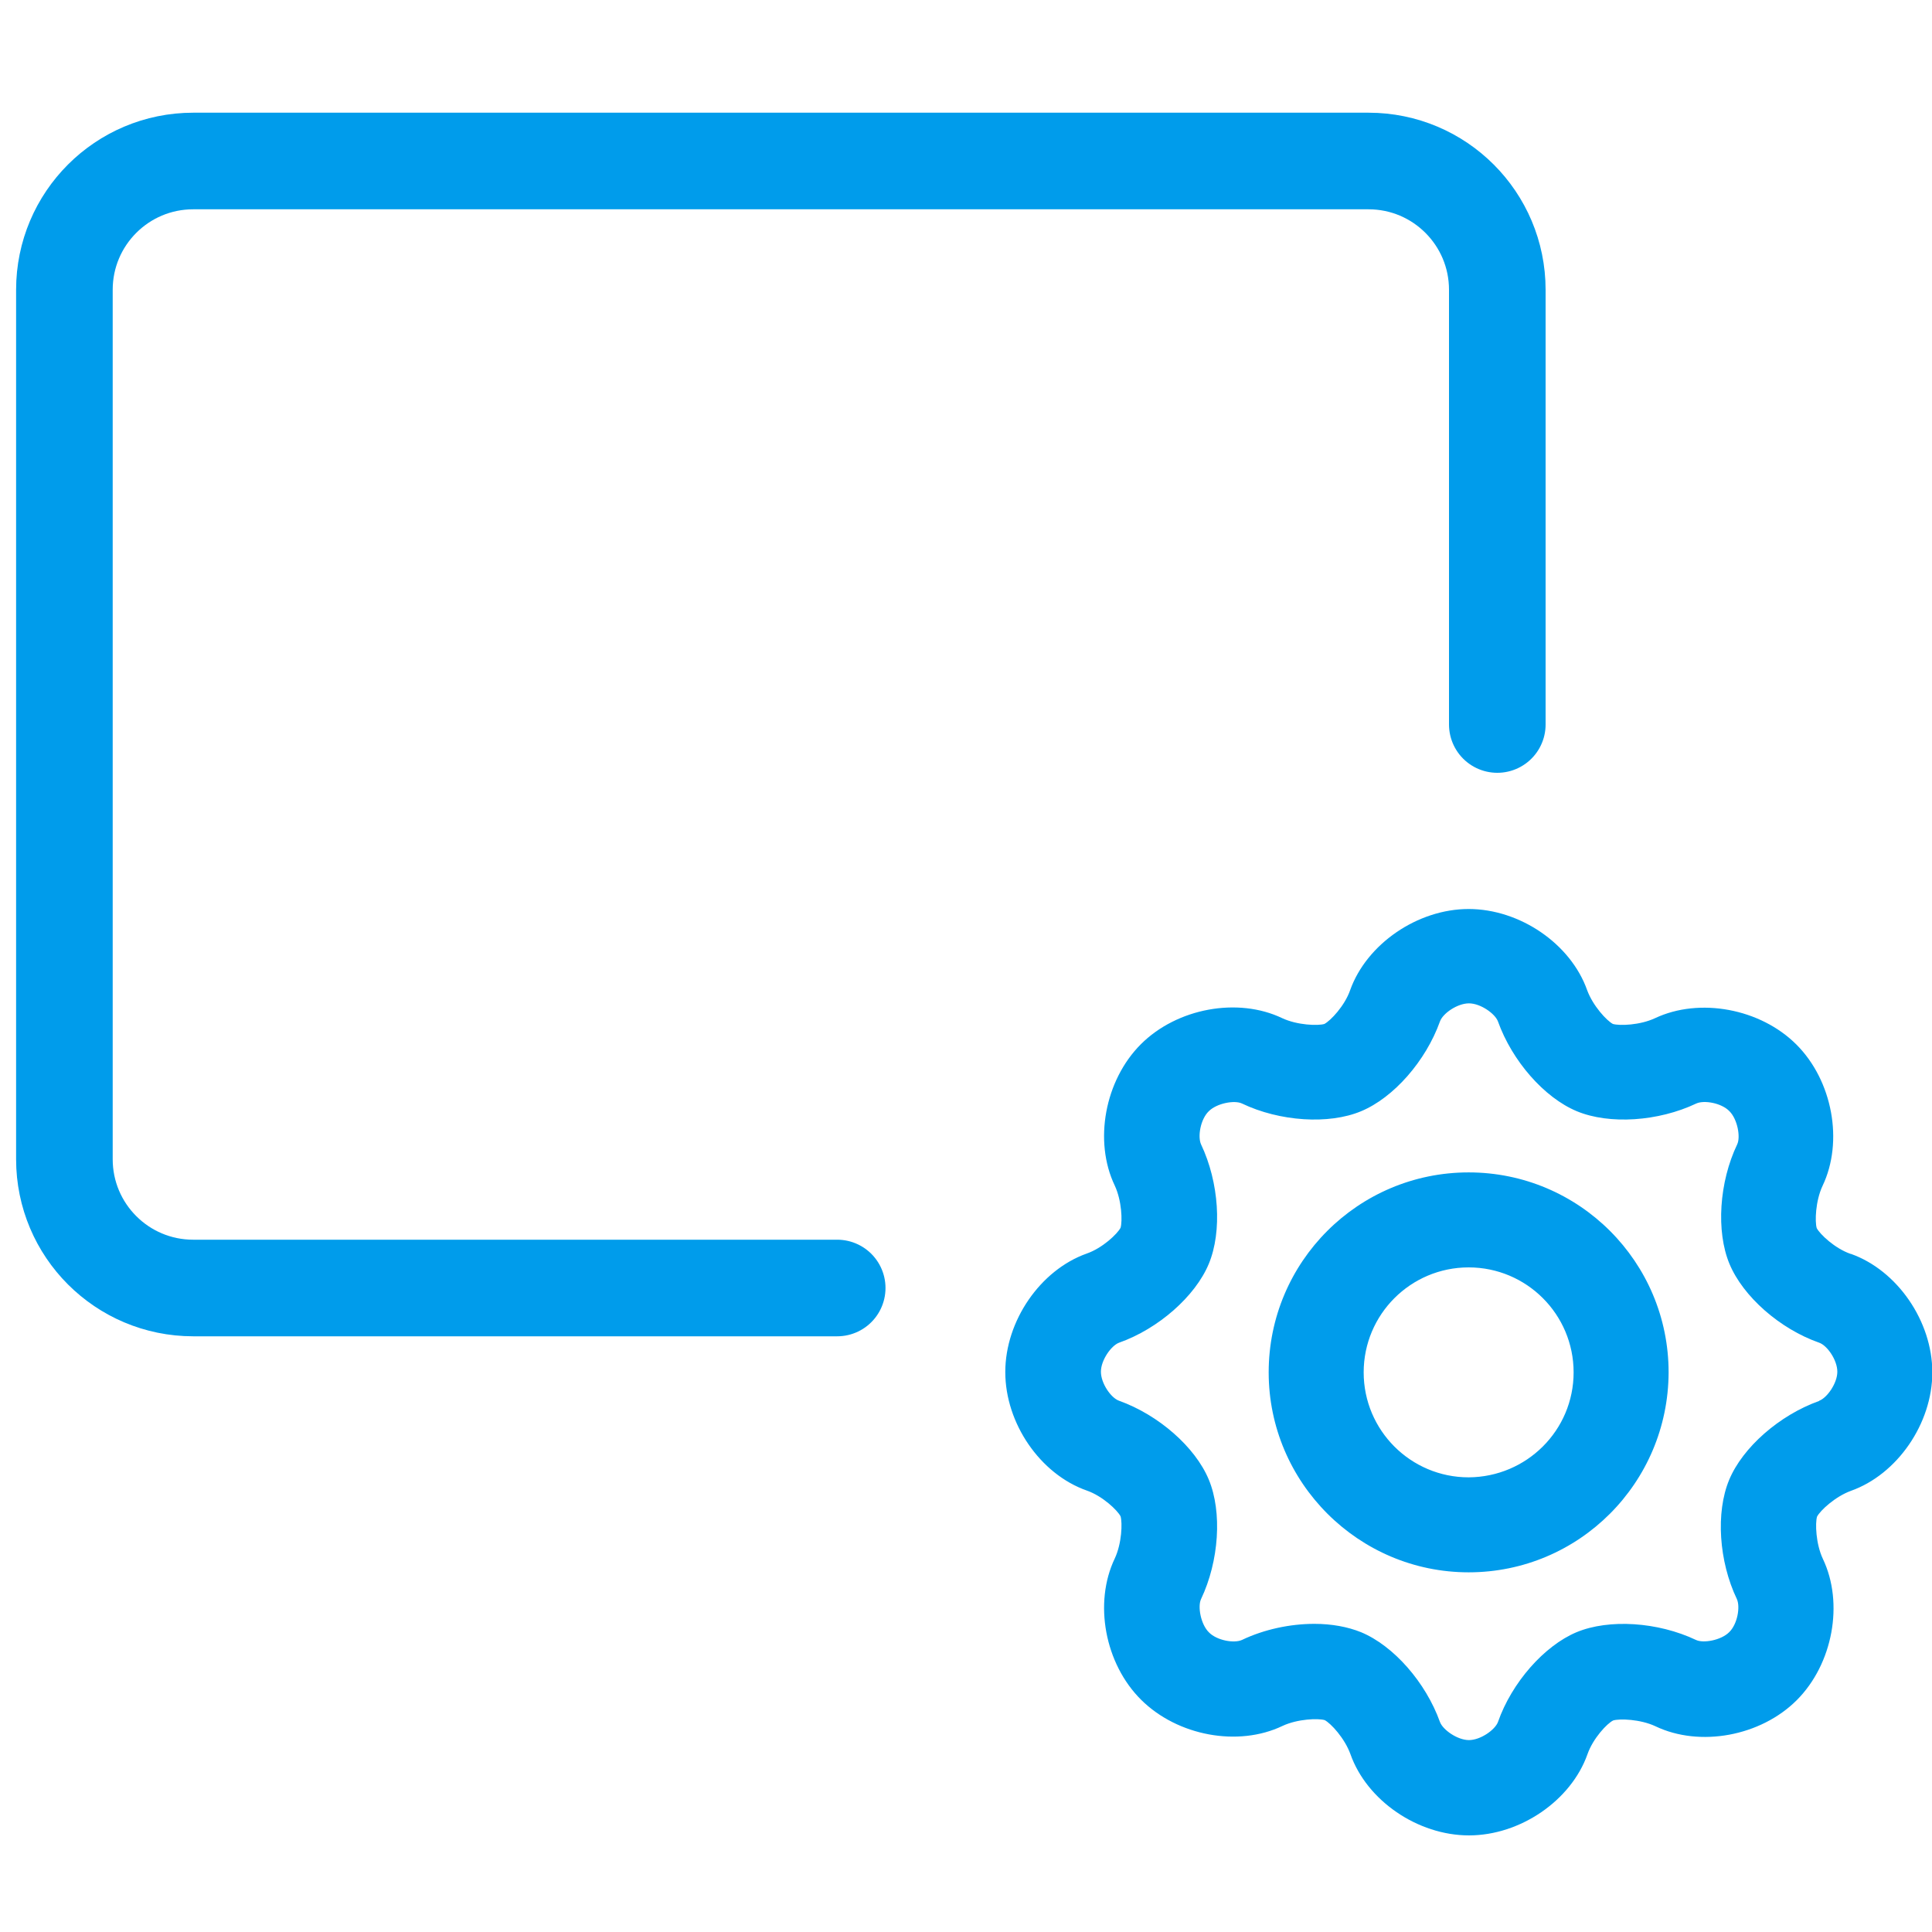 <?xml version="1.0" encoding="UTF-8"?>
<svg id="Layer_1" xmlns="http://www.w3.org/2000/svg" version="1.1" viewBox="0 0 60 60">
  <!-- Generator: Adobe Illustrator 29.6.1, SVG Export Plug-In . SVG Version: 2.1.1 Build 9)  -->
  <defs>
    <style>
      .st0, .st1 {
        fill: none;
      }

      .st1 {
        stroke: #009ceb;
        stroke-linecap: round;
        stroke-linejoin: round;
        stroke-width: 3px;
      }

      .st2 {
        fill: #009ceb;
        fill-rule: evenodd;
      }
    </style>
  </defs>
  <path class="st0" d="M0,0h60v60H0V0Z"/>
  <path class="st2" d="M56.49,43.51c-1.23.44-2.37,1.44-2.79,2.45-.42,1.01-.32,2.53.24,3.7.11.24.02.78-.24,1.03-.25.25-.8.35-1.03.24-1.18-.56-2.7-.66-3.71-.24-1,.42-2.01,1.56-2.44,2.79-.09.24-.54.56-.9.56s-.81-.32-.9-.56c-.44-1.23-1.44-2.37-2.45-2.79-.42-.17-.92-.26-1.45-.26-.75,0-1.56.17-2.25.5-.24.11-.78.02-1.03-.24-.25-.25-.35-.8-.24-1.03.56-1.18.66-2.7.24-3.71-.42-1.01-1.56-2.01-2.79-2.45-.25-.09-.56-.54-.56-.9s.32-.81.56-.9c1.22-.43,2.37-1.44,2.79-2.45.42-1.01.32-2.53-.24-3.71-.11-.24-.02-.78.24-1.03.25-.25.8-.35,1.03-.24,1.17.56,2.7.66,3.7.24,1.01-.42,2.01-1.56,2.45-2.79.09-.25.54-.56.9-.56s.81.32.9.56c.44,1.23,1.44,2.37,2.45,2.79,1.01.42,2.53.32,3.71-.24.24-.11.78-.02,1.03.24.25.25.35.8.24,1.03-.56,1.17-.66,2.7-.24,3.71.42,1.01,1.56,2.02,2.79,2.45.25.09.56.54.56.9s-.32.81-.56.9ZM57.47,38.94c-.49-.17-.95-.61-1.05-.8-.06-.2-.04-.84.18-1.31.66-1.38.31-3.27-.81-4.39-1.12-1.12-3.01-1.47-4.39-.82-.47.22-1.1.24-1.31.18-.19-.1-.62-.56-.8-1.05-.51-1.44-2.09-2.52-3.68-2.52s-3.17,1.09-3.68,2.52c-.17.49-.61.95-.8,1.05-.2.06-.84.04-1.31-.18-1.38-.66-3.27-.31-4.39.81-1.12,1.12-1.47,3.01-.81,4.39.22.47.24,1.11.18,1.31-.1.19-.56.63-1.05.8-1.44.51-2.53,2.09-2.53,3.68s1.08,3.17,2.53,3.68c.49.17.95.61,1.05.8.06.2.04.84-.18,1.31-.66,1.38-.31,3.27.82,4.39s3.01,1.47,4.39.81c.47-.22,1.11-.24,1.31-.18.19.1.62.56.8,1.06.51,1.44,2.09,2.52,3.68,2.52s3.17-1.08,3.68-2.52c.17-.49.61-.96.8-1.05.2-.06.84-.04,1.31.18,1.38.66,3.27.31,4.39-.81,1.12-1.12,1.47-3.01.81-4.39-.22-.47-.24-1.11-.18-1.31.1-.19.56-.62,1.05-.8,1.44-.51,2.53-2.09,2.53-3.68s-1.09-3.17-2.53-3.68ZM45.61,45.88c-1.8,0-3.26-1.46-3.26-3.26,0-1.8,1.46-3.26,3.26-3.26,1.8,0,3.26,1.46,3.26,3.26,0,1.8-1.46,3.25-3.26,3.26ZM45.61,36.41c-3.43,0-6.21,2.78-6.21,6.21,0,3.42,2.79,6.21,6.21,6.21,3.43,0,6.2-2.78,6.21-6.21,0-3.43-2.78-6.21-6.21-6.21Z"/>
  <path class="st1" d="M26,40H6c-2.21,0-4-1.79-4-4V9c0-2.21,1.79-4,4-4h36.5c2.21,0,4,1.79,4,4v13.5h0"/>
</svg>
